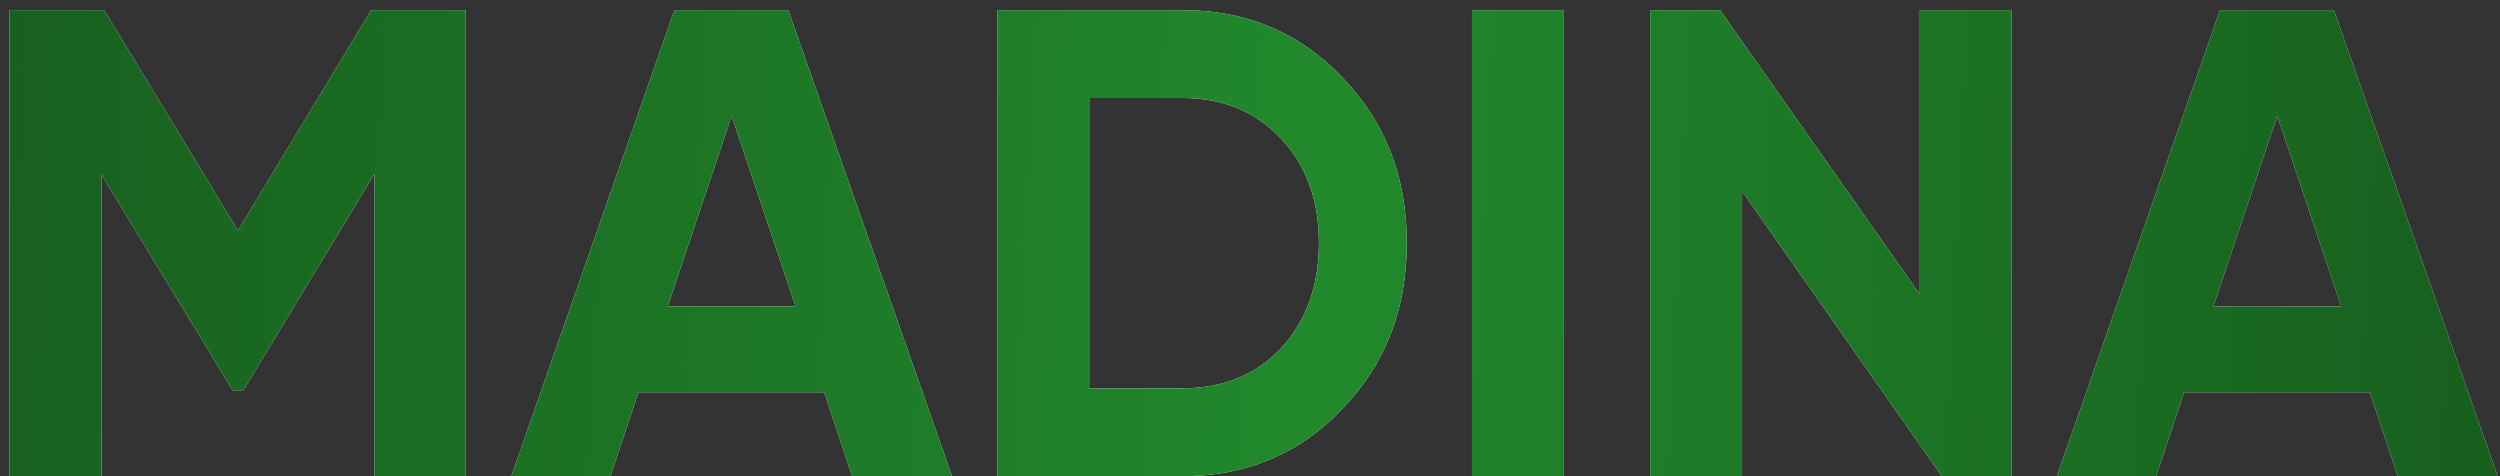<?xml version="1.0" encoding="UTF-8"?> <svg xmlns="http://www.w3.org/2000/svg" width="147" height="28" viewBox="0 0 147 28" fill="none"><rect x="0" y="0" width="147" height="28" fill="#333333" stroke="none"/><path d="M21.824 0.594H27.384V28H22.02V10.225L14.307 22.949H13.681L5.968 10.264V28H0.565V0.594H6.124L13.994 13.553L21.824 0.594ZM55.981 28H50.109L48.464 23.067H37.541L35.897 28H30.063L39.655 0.594H46.35L55.981 28ZM43.022 6.819L39.264 18.016H46.781L43.022 6.819ZM58.642 0.594H69.527C73.285 0.594 76.417 1.912 78.923 4.548C81.455 7.158 82.721 10.408 82.721 14.297C82.721 18.186 81.455 21.436 78.923 24.046C76.417 26.682 73.285 28 69.527 28H58.642V0.594ZM64.045 22.832H69.527C71.902 22.832 73.833 22.049 75.321 20.483C76.809 18.865 77.553 16.803 77.553 14.297C77.553 11.765 76.809 9.716 75.321 8.15C73.833 6.558 71.902 5.762 69.527 5.762H64.045V22.832ZM86.553 28V0.594H91.956V28H86.553ZM112.886 17.312V0.594H118.289V28H114.178L102.432 11.243V28H97.029V0.594H101.14L112.886 17.312ZM146.864 28H140.991L139.347 23.067H128.423L126.779 28H120.945L130.538 0.594H137.232L146.864 28ZM133.905 6.819L130.146 18.016H137.663L133.905 6.819Z" fill="white"></path><path d="M21.824 0.594H27.384V28H22.02V10.225L14.307 22.949H13.681L5.968 10.264V28H0.565V0.594H6.124L13.994 13.553L21.824 0.594ZM55.981 28H50.109L48.464 23.067H37.541L35.897 28H30.063L39.655 0.594H46.35L55.981 28ZM43.022 6.819L39.264 18.016H46.781L43.022 6.819ZM58.642 0.594H69.527C73.285 0.594 76.417 1.912 78.923 4.548C81.455 7.158 82.721 10.408 82.721 14.297C82.721 18.186 81.455 21.436 78.923 24.046C76.417 26.682 73.285 28 69.527 28H58.642V0.594ZM64.045 22.832H69.527C71.902 22.832 73.833 22.049 75.321 20.483C76.809 18.865 77.553 16.803 77.553 14.297C77.553 11.765 76.809 9.716 75.321 8.15C73.833 6.558 71.902 5.762 69.527 5.762H64.045V22.832ZM86.553 28V0.594H91.956V28H86.553ZM112.886 17.312V0.594H118.289V28H114.178L102.432 11.243V28H97.029V0.594H101.14L112.886 17.312ZM146.864 28H140.991L139.347 23.067H128.423L126.779 28H120.945L130.538 0.594H137.232L146.864 28ZM133.905 6.819L130.146 18.016H137.663L133.905 6.819Z" fill="url(#paint0_linear_2816_1440)"></path><defs><linearGradient id="paint0_linear_2816_1440" x1="-12.855" y1="0.167" x2="156.841" y2="8.779" gradientUnits="userSpaceOnUse"><stop stop-color="#16591C"></stop><stop offset="0.54" stop-color="#21892C"></stop><stop offset="1" stop-color="#16591C"></stop></linearGradient></defs></svg> 